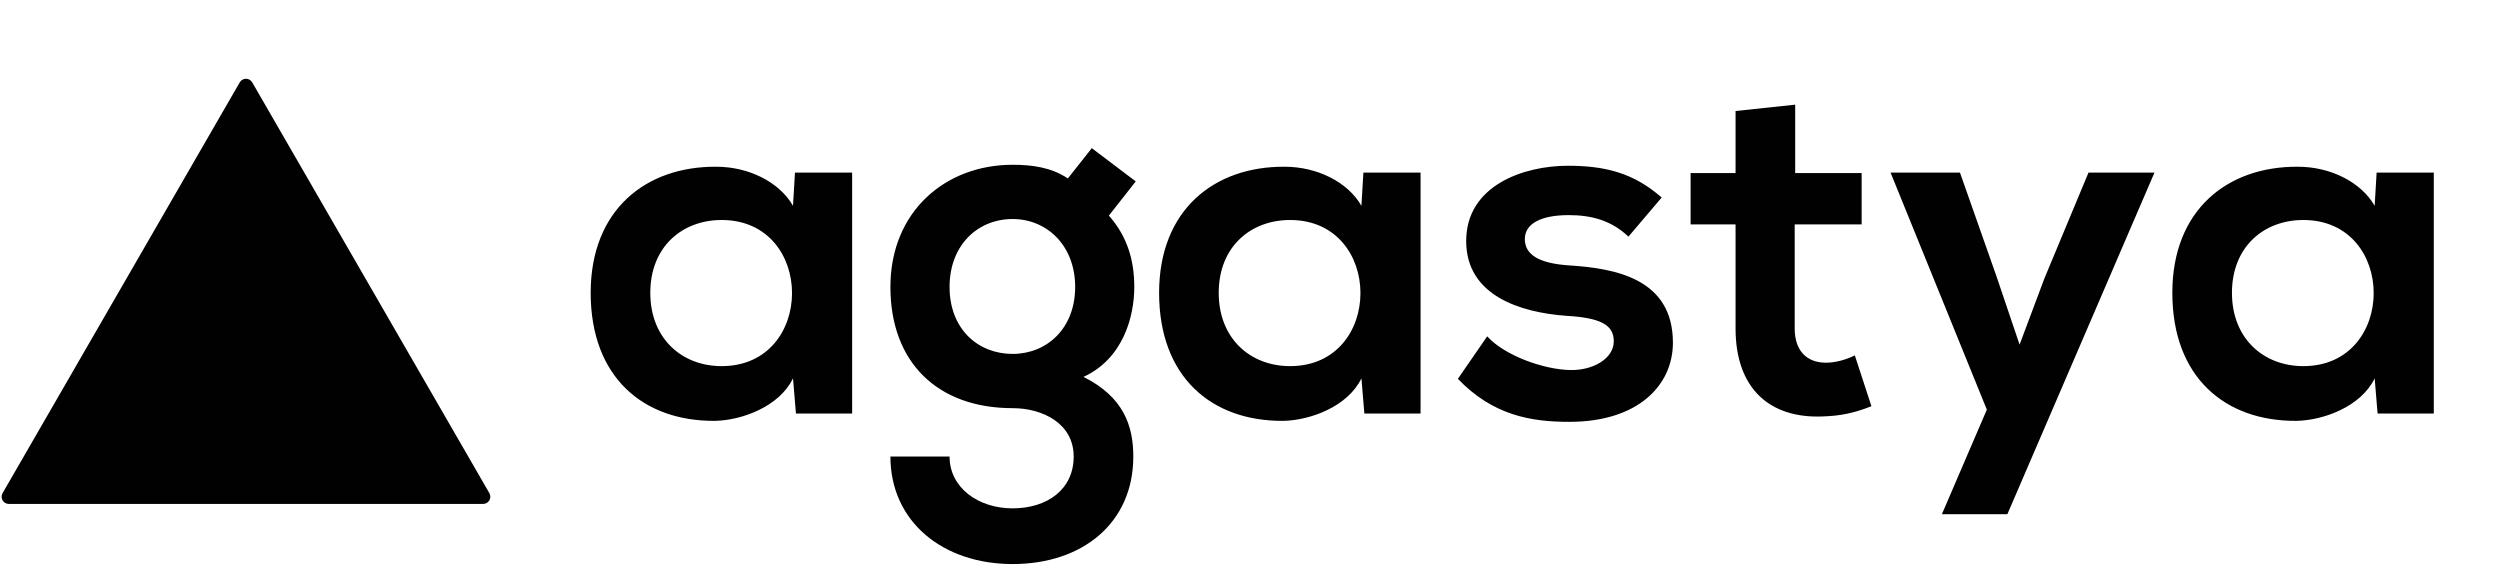 <svg width="133" height="31" viewBox="0 0 133 31" fill="none" xmlns="http://www.w3.org/2000/svg">
<path d="M12.754 4.382C12.902 4.127 13.27 4.127 13.418 4.382L26.034 26.234C26.181 26.49 25.997 26.809 25.702 26.809L0.47 26.809C0.175 26.809 -0.01 26.49 0.138 26.234L12.754 4.382Z" fill="#010101"/>
<path d="M42.188 10.95L42.292 9.182H45.334V22H42.344L42.188 20.128C41.46 21.636 39.458 22.364 38.028 22.39C34.232 22.416 31.424 20.076 31.424 15.578C31.424 11.158 34.362 8.844 38.106 8.87C39.822 8.87 41.46 9.676 42.188 10.95ZM38.392 11.704C36.286 11.704 34.596 13.134 34.596 15.578C34.596 18.022 36.286 19.478 38.392 19.478C43.384 19.478 43.384 11.704 38.392 11.704ZM56.809 9.494L58.083 7.882L60.422 9.65L58.992 11.47C59.98 12.588 60.344 13.862 60.344 15.266C60.344 16.852 59.746 19.088 57.641 20.05C59.773 21.116 60.292 22.65 60.292 24.288C60.292 27.824 57.589 30.008 53.87 30.008C50.153 30.008 47.37 27.746 47.37 24.288H50.517C50.517 25.952 52.05 27.044 53.87 27.044C55.691 27.044 57.12 26.056 57.12 24.288C57.12 22.52 55.456 21.714 53.87 21.714C49.867 21.714 47.37 19.27 47.37 15.266C47.37 11.262 50.282 8.766 53.87 8.766C54.885 8.766 55.925 8.896 56.809 9.494ZM53.87 11.652C52.025 11.652 50.517 13.03 50.517 15.266C50.517 17.502 52.025 18.828 53.87 18.828C55.691 18.828 57.199 17.476 57.199 15.266C57.199 13.056 55.691 11.652 53.87 11.652ZM72.428 10.95L72.532 9.182H75.574V22H72.584L72.428 20.128C71.7 21.636 69.698 22.364 68.268 22.39C64.472 22.416 61.664 20.076 61.664 15.578C61.664 11.158 64.602 8.844 68.346 8.87C70.062 8.87 71.7 9.676 72.428 10.95ZM68.632 11.704C66.526 11.704 64.836 13.134 64.836 15.578C64.836 18.022 66.526 19.478 68.632 19.478C73.624 19.478 73.624 11.704 68.632 11.704ZM88.401 10.508L86.633 12.588C85.723 11.73 84.683 11.444 83.461 11.444C81.953 11.444 81.121 11.912 81.121 12.718C81.121 13.55 81.875 14.018 83.513 14.122C85.931 14.278 88.999 14.824 88.999 18.23C88.999 20.492 87.153 22.442 83.487 22.442C81.459 22.442 79.431 22.104 77.559 20.154L79.119 17.892C80.029 18.906 82.109 19.66 83.539 19.686C84.735 19.712 85.853 19.088 85.853 18.152C85.853 17.268 85.125 16.904 83.305 16.8C80.887 16.618 78.001 15.734 78.001 12.822C78.001 9.858 81.069 8.818 83.409 8.818C85.411 8.818 86.919 9.208 88.401 10.508ZM92.332 5.906L95.504 5.568V9.208H99.04V11.938H95.478V17.476C95.478 18.698 96.154 19.296 97.142 19.296C97.636 19.296 98.208 19.14 98.676 18.906L99.56 21.61C98.65 21.974 97.896 22.13 96.934 22.156C94.152 22.26 92.332 20.674 92.332 17.476V11.938H89.94V9.208H92.332V5.906ZM111.108 9.182H114.618L106.792 27.356H103.308L105.7 21.792L100.578 9.182H104.27L106.22 14.72L107.442 18.334L108.768 14.798L111.108 9.182ZM126.332 10.95L126.436 9.182H129.478V22H126.488L126.332 20.128C125.604 21.636 123.602 22.364 122.172 22.39C118.376 22.416 115.568 20.076 115.568 15.578C115.568 11.158 118.506 8.844 122.25 8.87C123.966 8.87 125.604 9.676 126.332 10.95ZM122.536 11.704C120.43 11.704 118.74 13.134 118.74 15.578C118.74 18.022 120.43 19.478 122.536 19.478C127.528 19.478 127.528 11.704 122.536 11.704Z" fill="#010101"/>
</svg>
